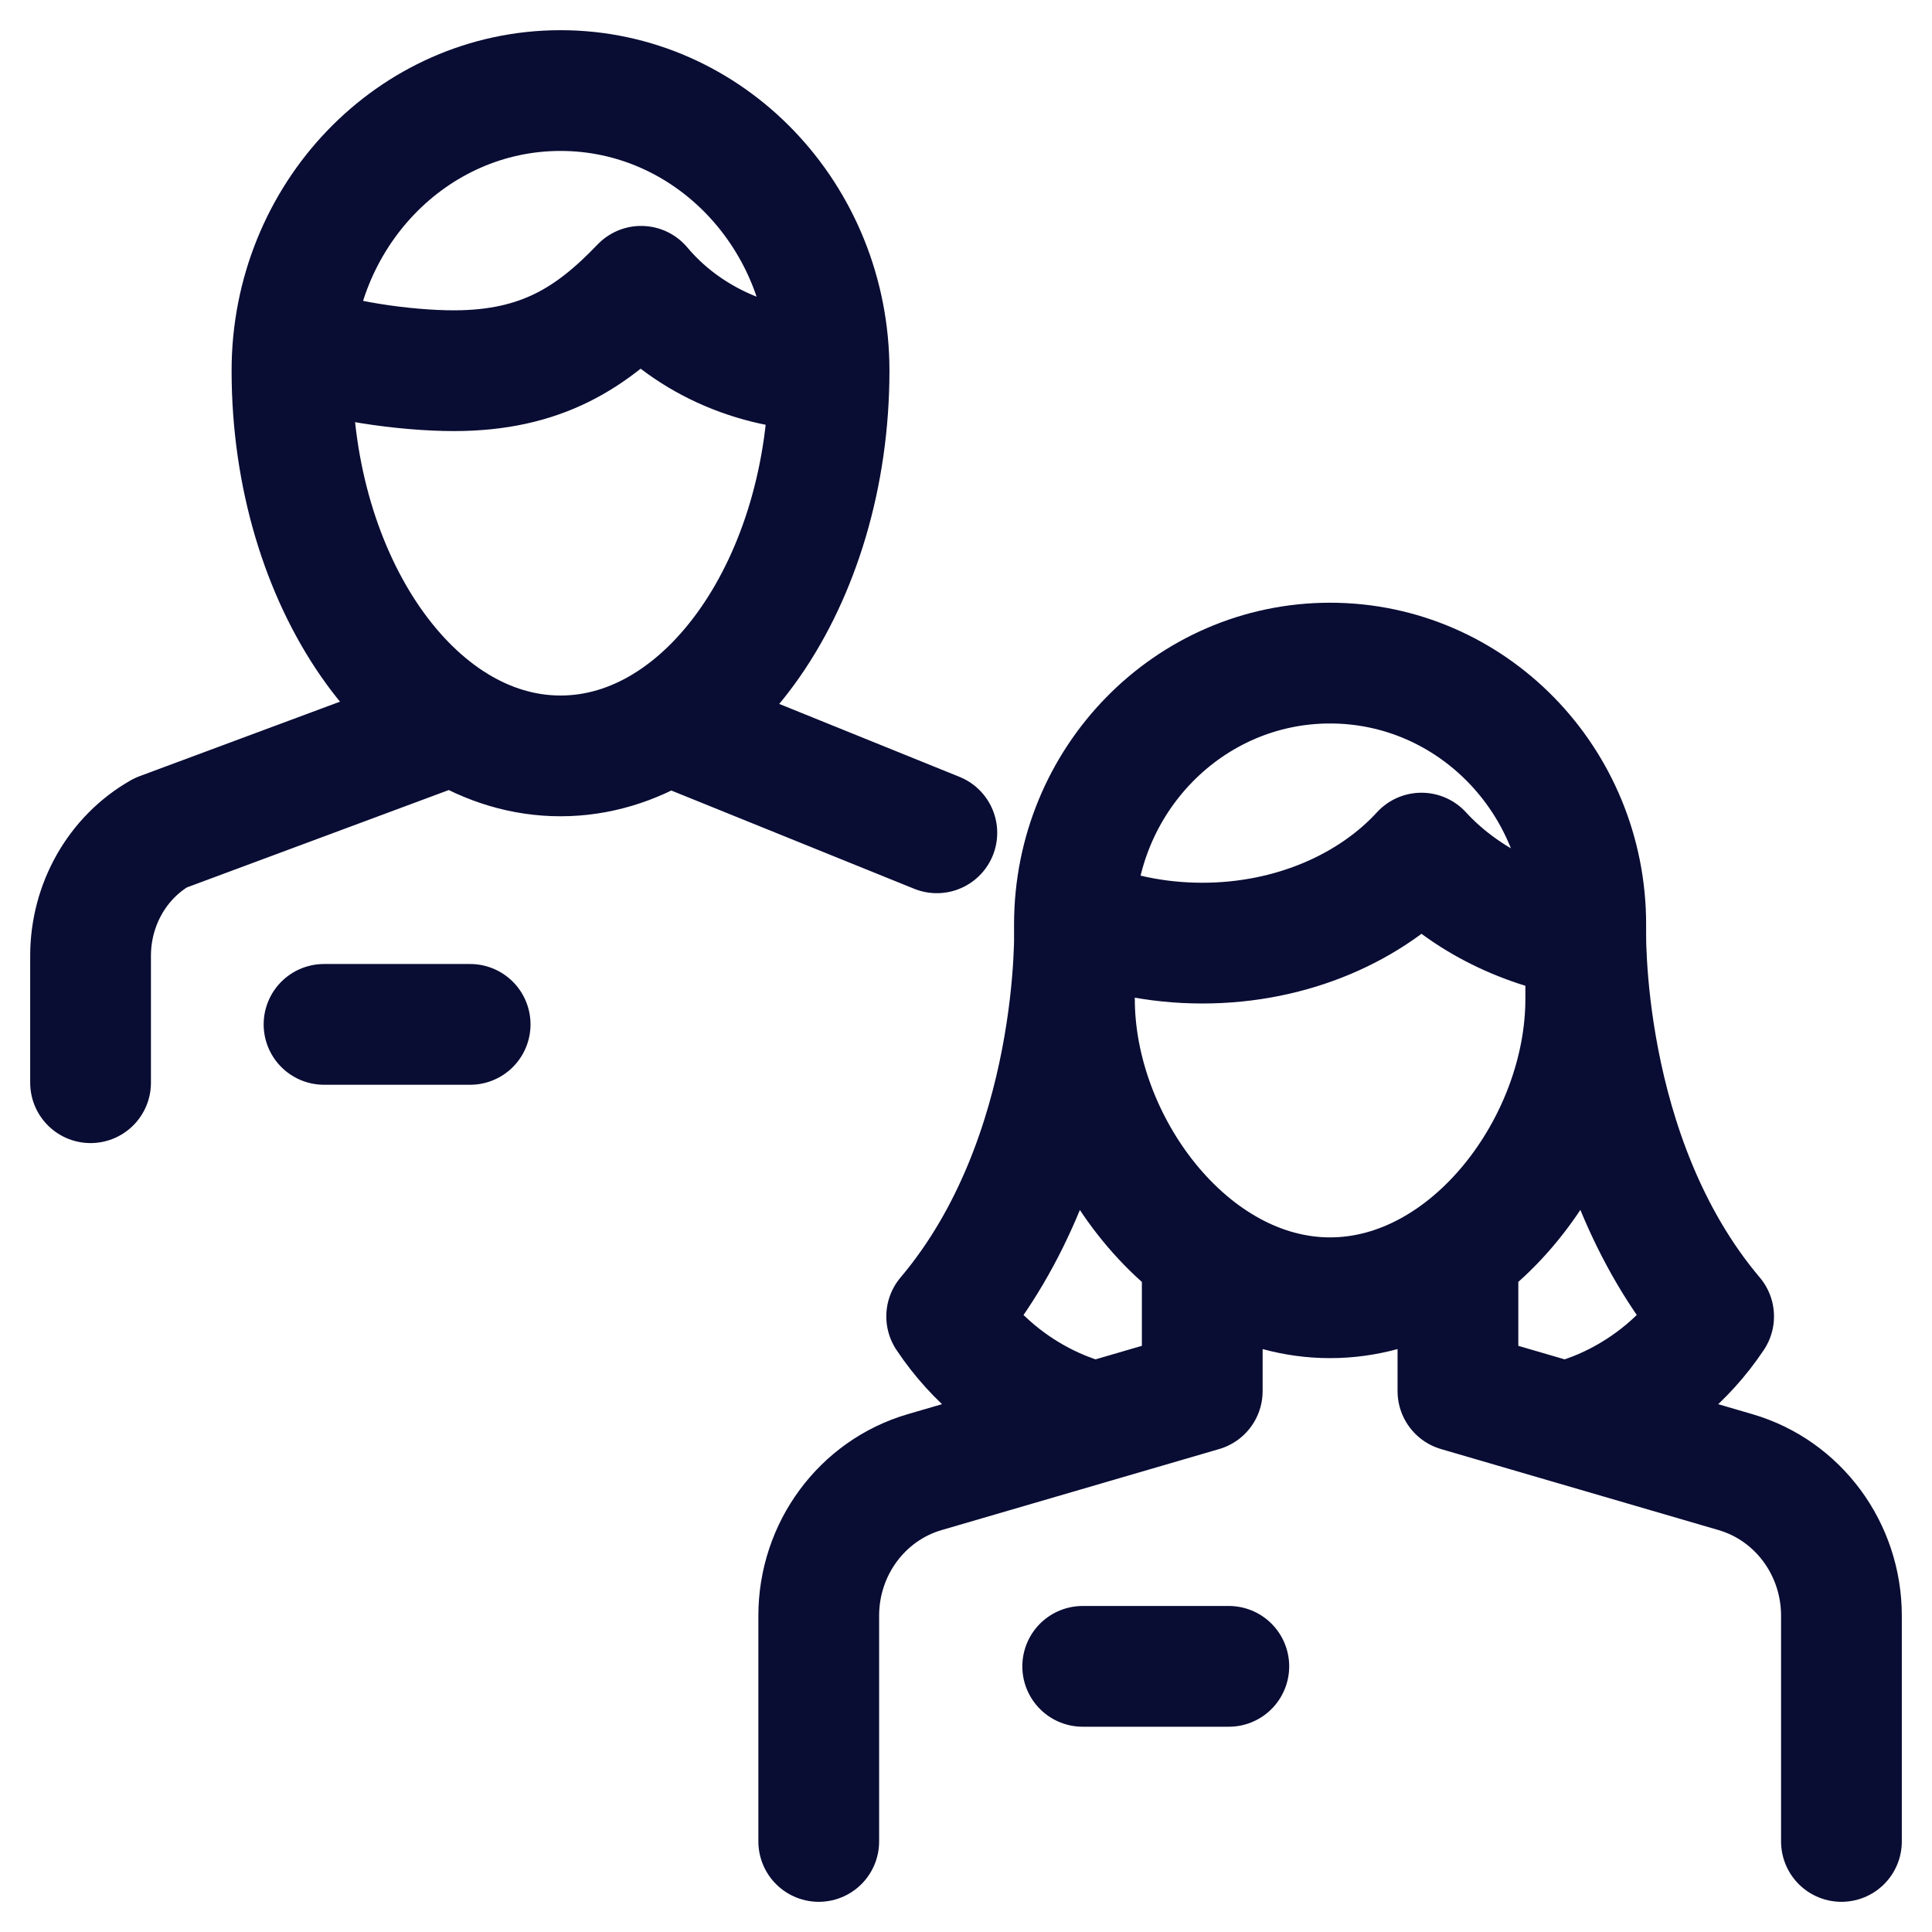 <svg width="32" height="32" viewBox="0 0 32 32" fill="none" xmlns="http://www.w3.org/2000/svg">
<path d="M17.933 27.6H20.353M5.367 16.967H7.787M19.913 20.758V23.041L15.316 24.383C14.277 24.686 13.561 25.657 13.561 26.761V30.5M30.5 30.5V26.761C30.5 25.657 29.784 24.686 28.745 24.383L24.148 23.041V20.758M17.802 15.193C18.433 15.465 19.151 15.621 19.914 15.621C21.401 15.621 22.716 15.033 23.544 14.13C24.198 14.844 25.159 15.355 26.266 15.54M17.797 15.315C17.797 15.315 17.924 19.15 15.68 21.804C16.672 23.292 18.158 23.554 18.158 23.554M26.265 15.315C26.265 15.315 26.139 19.15 28.383 21.804C27.39 23.292 25.904 23.554 25.904 23.554M7.516 11.988L2.659 13.794C1.945 14.2 1.5 14.982 1.5 15.831V17.933M15.517 13.794L11.053 11.988M13.732 6.14C13.732 3.578 11.741 1.5 9.284 1.5C6.828 1.5 4.836 3.578 4.836 6.14C4.836 9.62 6.828 12.52 9.284 12.52C11.741 12.52 13.732 9.62 13.732 6.14ZM13.732 6.14C12.457 6.14 11.329 5.589 10.619 4.742C9.808 5.589 8.973 6.14 7.516 6.14C6.714 6.14 5.507 5.973 4.857 5.683M22.03 21.495C19.692 21.495 17.796 18.939 17.796 16.548V15.311C17.796 12.921 19.692 10.983 22.03 10.983C24.369 10.983 26.265 12.921 26.265 15.311V16.548C26.265 18.939 24.369 21.495 22.03 21.495Z" stroke="#090C33" stroke-width="2" stroke-miterlimit="10" stroke-linecap="round" stroke-linejoin="round"/>
</svg>
